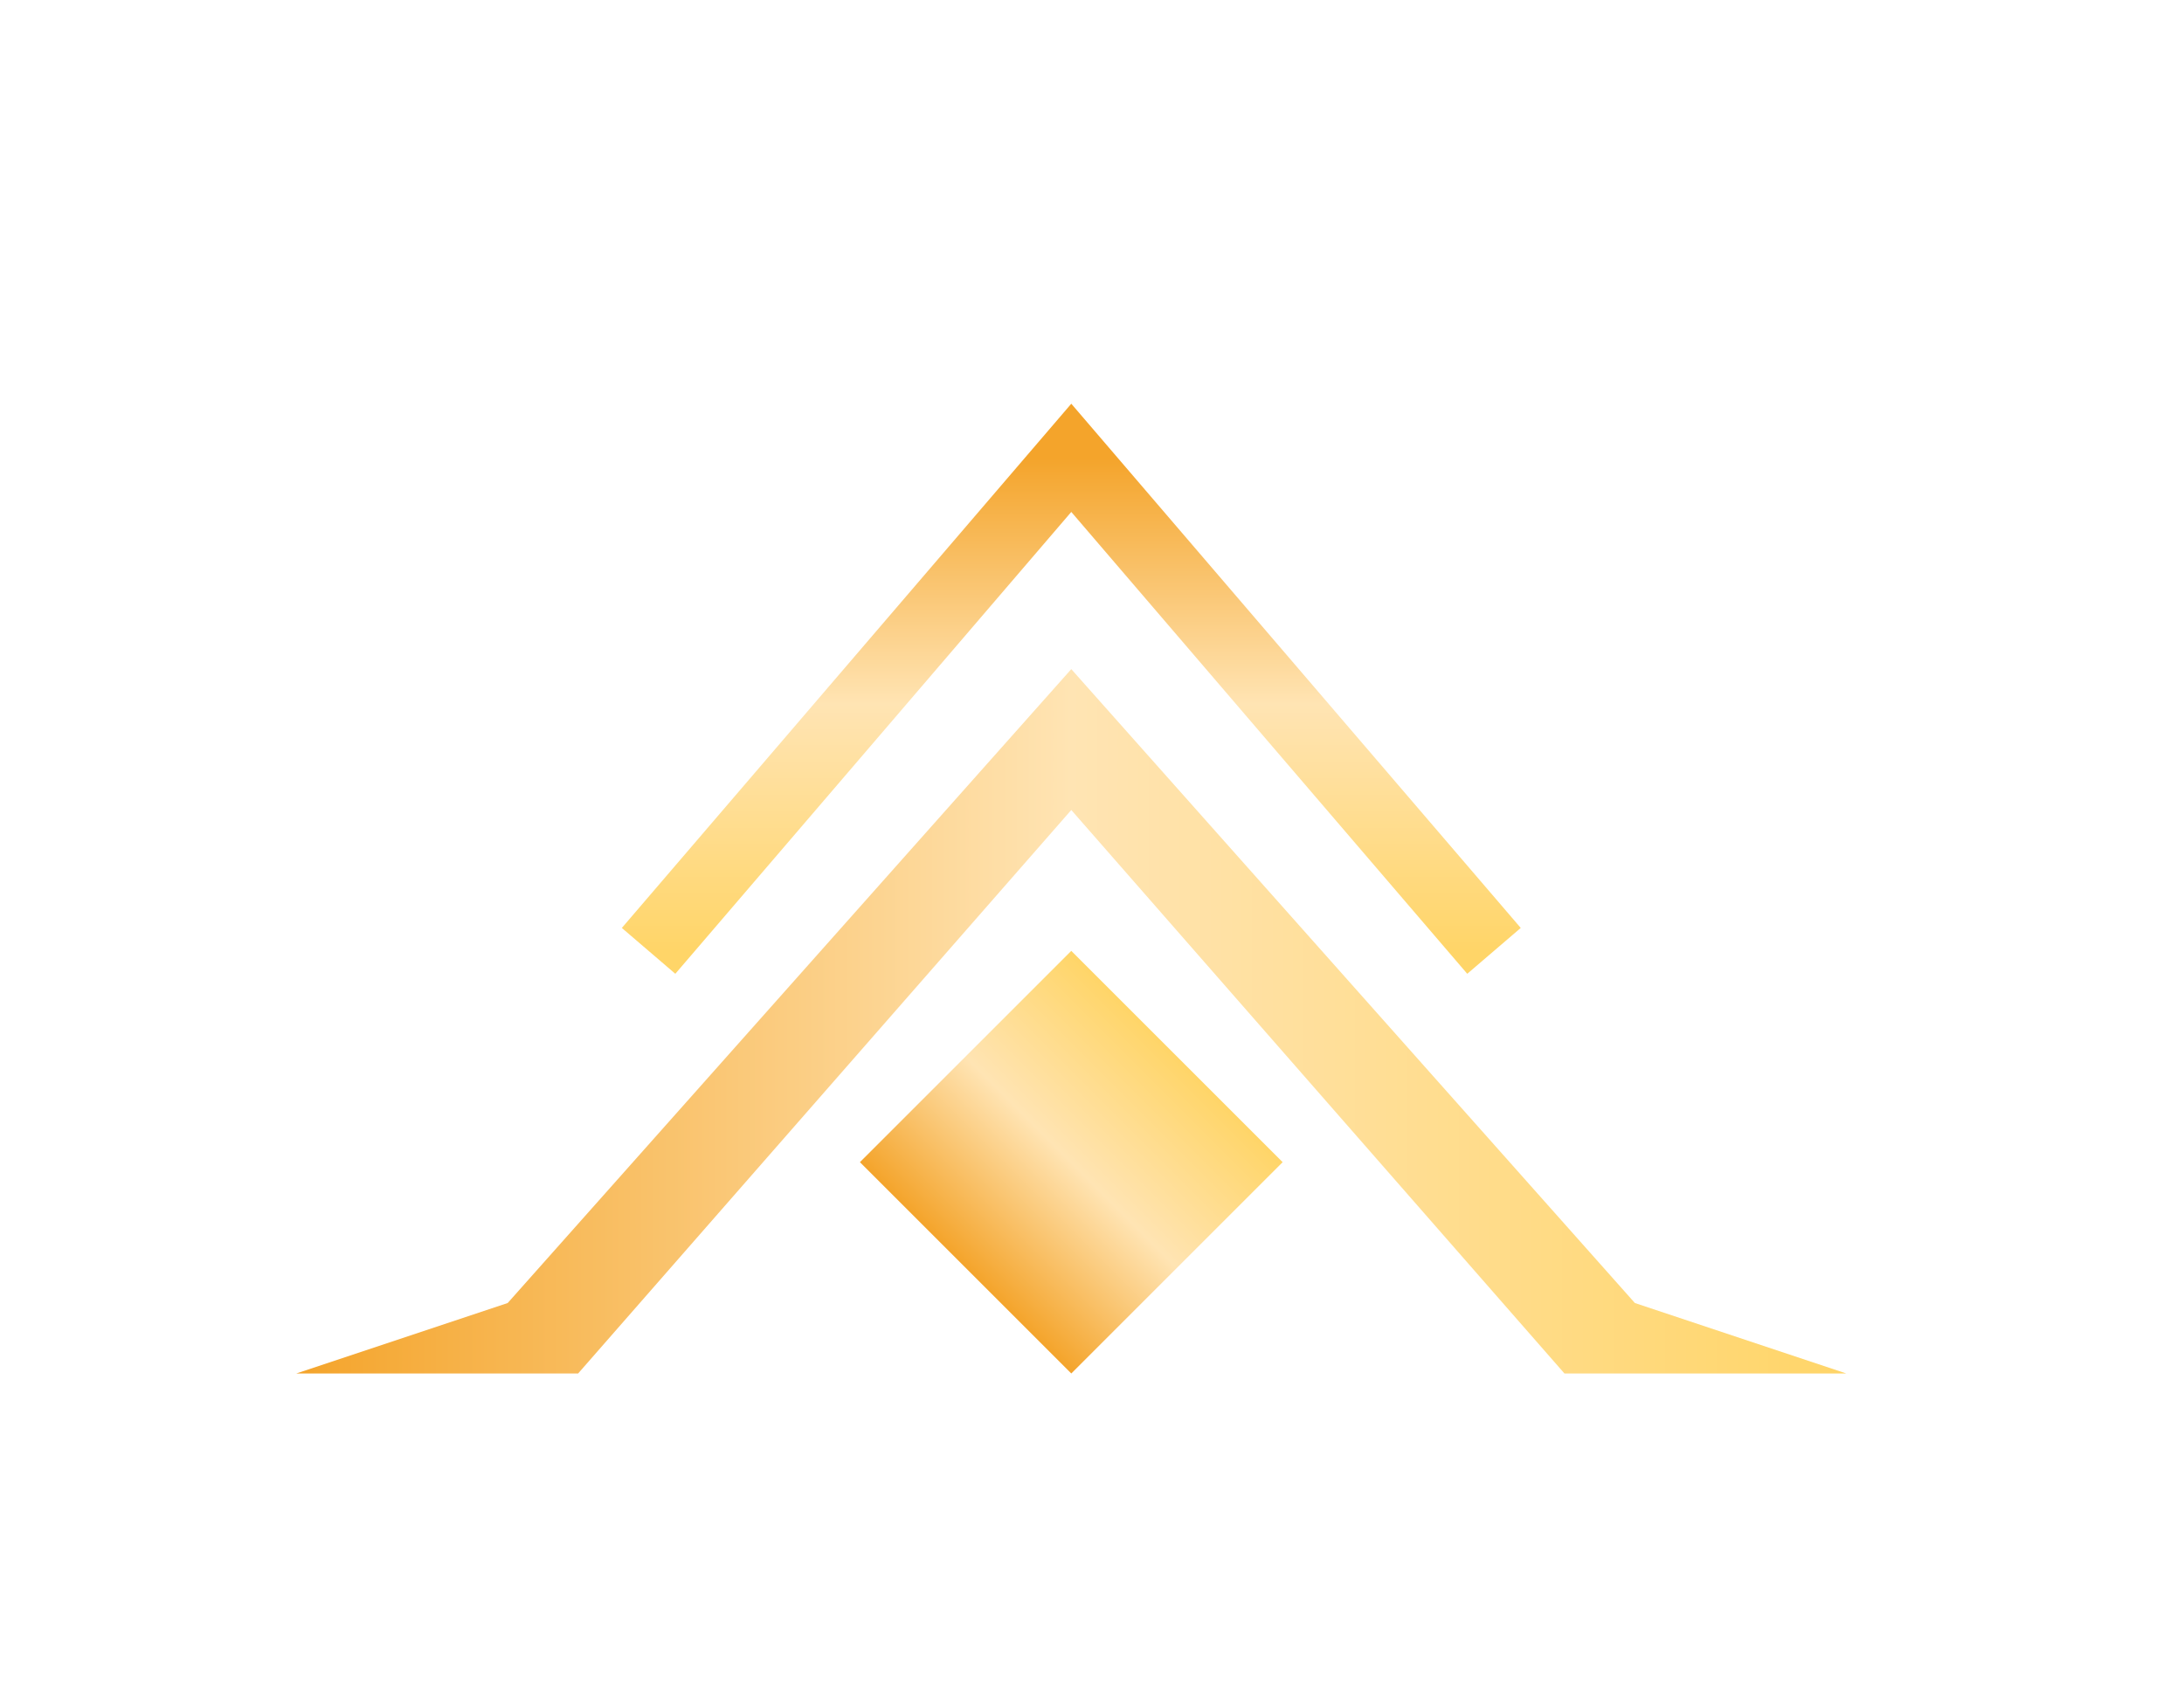 <svg width="31" height="24" viewBox="0 0 31 24" fill="none" xmlns="http://www.w3.org/2000/svg">
<g filter="url(#filter0_d_1628_219939)">
<path d="M26.206 18.5H22.206L15.206 10.5L8.206 18.5H4.206L7.206 17.5L15.206 8.5L23.206 17.5L26.206 18.5Z" fill="url(#paint0_linear_1628_219939)"/>
<path d="M18.206 15.5L15.206 12.5L12.206 15.5L15.206 18.5L18.206 15.5Z" fill="url(#paint1_linear_1628_219939)"/>
<path d="M9.206 12.5L15.206 5.5L21.206 12.5" stroke="url(#paint2_linear_1628_219939)"/>
</g>
<defs>
<filter id="filter0_d_1628_219939" x="-0.794" y="-3" width="32" height="32" filterUnits="userSpaceOnUse" color-interpolation-filters="sRGB">
<feFlood flood-opacity="0" result="BackgroundImageFix"/>
<feColorMatrix in="SourceAlpha" type="matrix" values="0 0 0 0 0 0 0 0 0 0 0 0 0 0 0 0 0 0 127 0" result="hardAlpha"/>
<feOffset dy="1"/>
<feGaussianBlur stdDeviation="2"/>
<feComposite in2="hardAlpha" operator="out"/>
<feColorMatrix type="matrix" values="0 0 0 0 0.867 0 0 0 0 0.801 0 0 0 0 0.455 0 0 0 1 0"/>
<feBlend mode="normal" in2="BackgroundImageFix" result="effect1_dropShadow_1628_219939"/>
<feBlend mode="normal" in="SourceGraphic" in2="effect1_dropShadow_1628_219939" result="shape"/>
</filter>
<linearGradient id="paint0_linear_1628_219939" x1="26.206" y1="13.5" x2="4.206" y2="13.5" gradientUnits="userSpaceOnUse">
<stop stop-color="#FFD568"/>
<stop offset="0.5" stop-color="#FFE4B3"/>
<stop offset="1" stop-color="#F4A42B"/>
</linearGradient>
<linearGradient id="paint1_linear_1628_219939" x1="16.706" y1="14" x2="13.705" y2="17" gradientUnits="userSpaceOnUse">
<stop stop-color="#FFD568"/>
<stop offset="0.5" stop-color="#FFE4B3"/>
<stop offset="1" stop-color="#F4A42B"/>
</linearGradient>
<linearGradient id="paint2_linear_1628_219939" x1="15.206" y1="12.5" x2="15.206" y2="5.5" gradientUnits="userSpaceOnUse">
<stop stop-color="#FFD568"/>
<stop offset="0.5" stop-color="#FFE4B3"/>
<stop offset="1" stop-color="#F4A42B"/>
</linearGradient>
</defs>
</svg>
